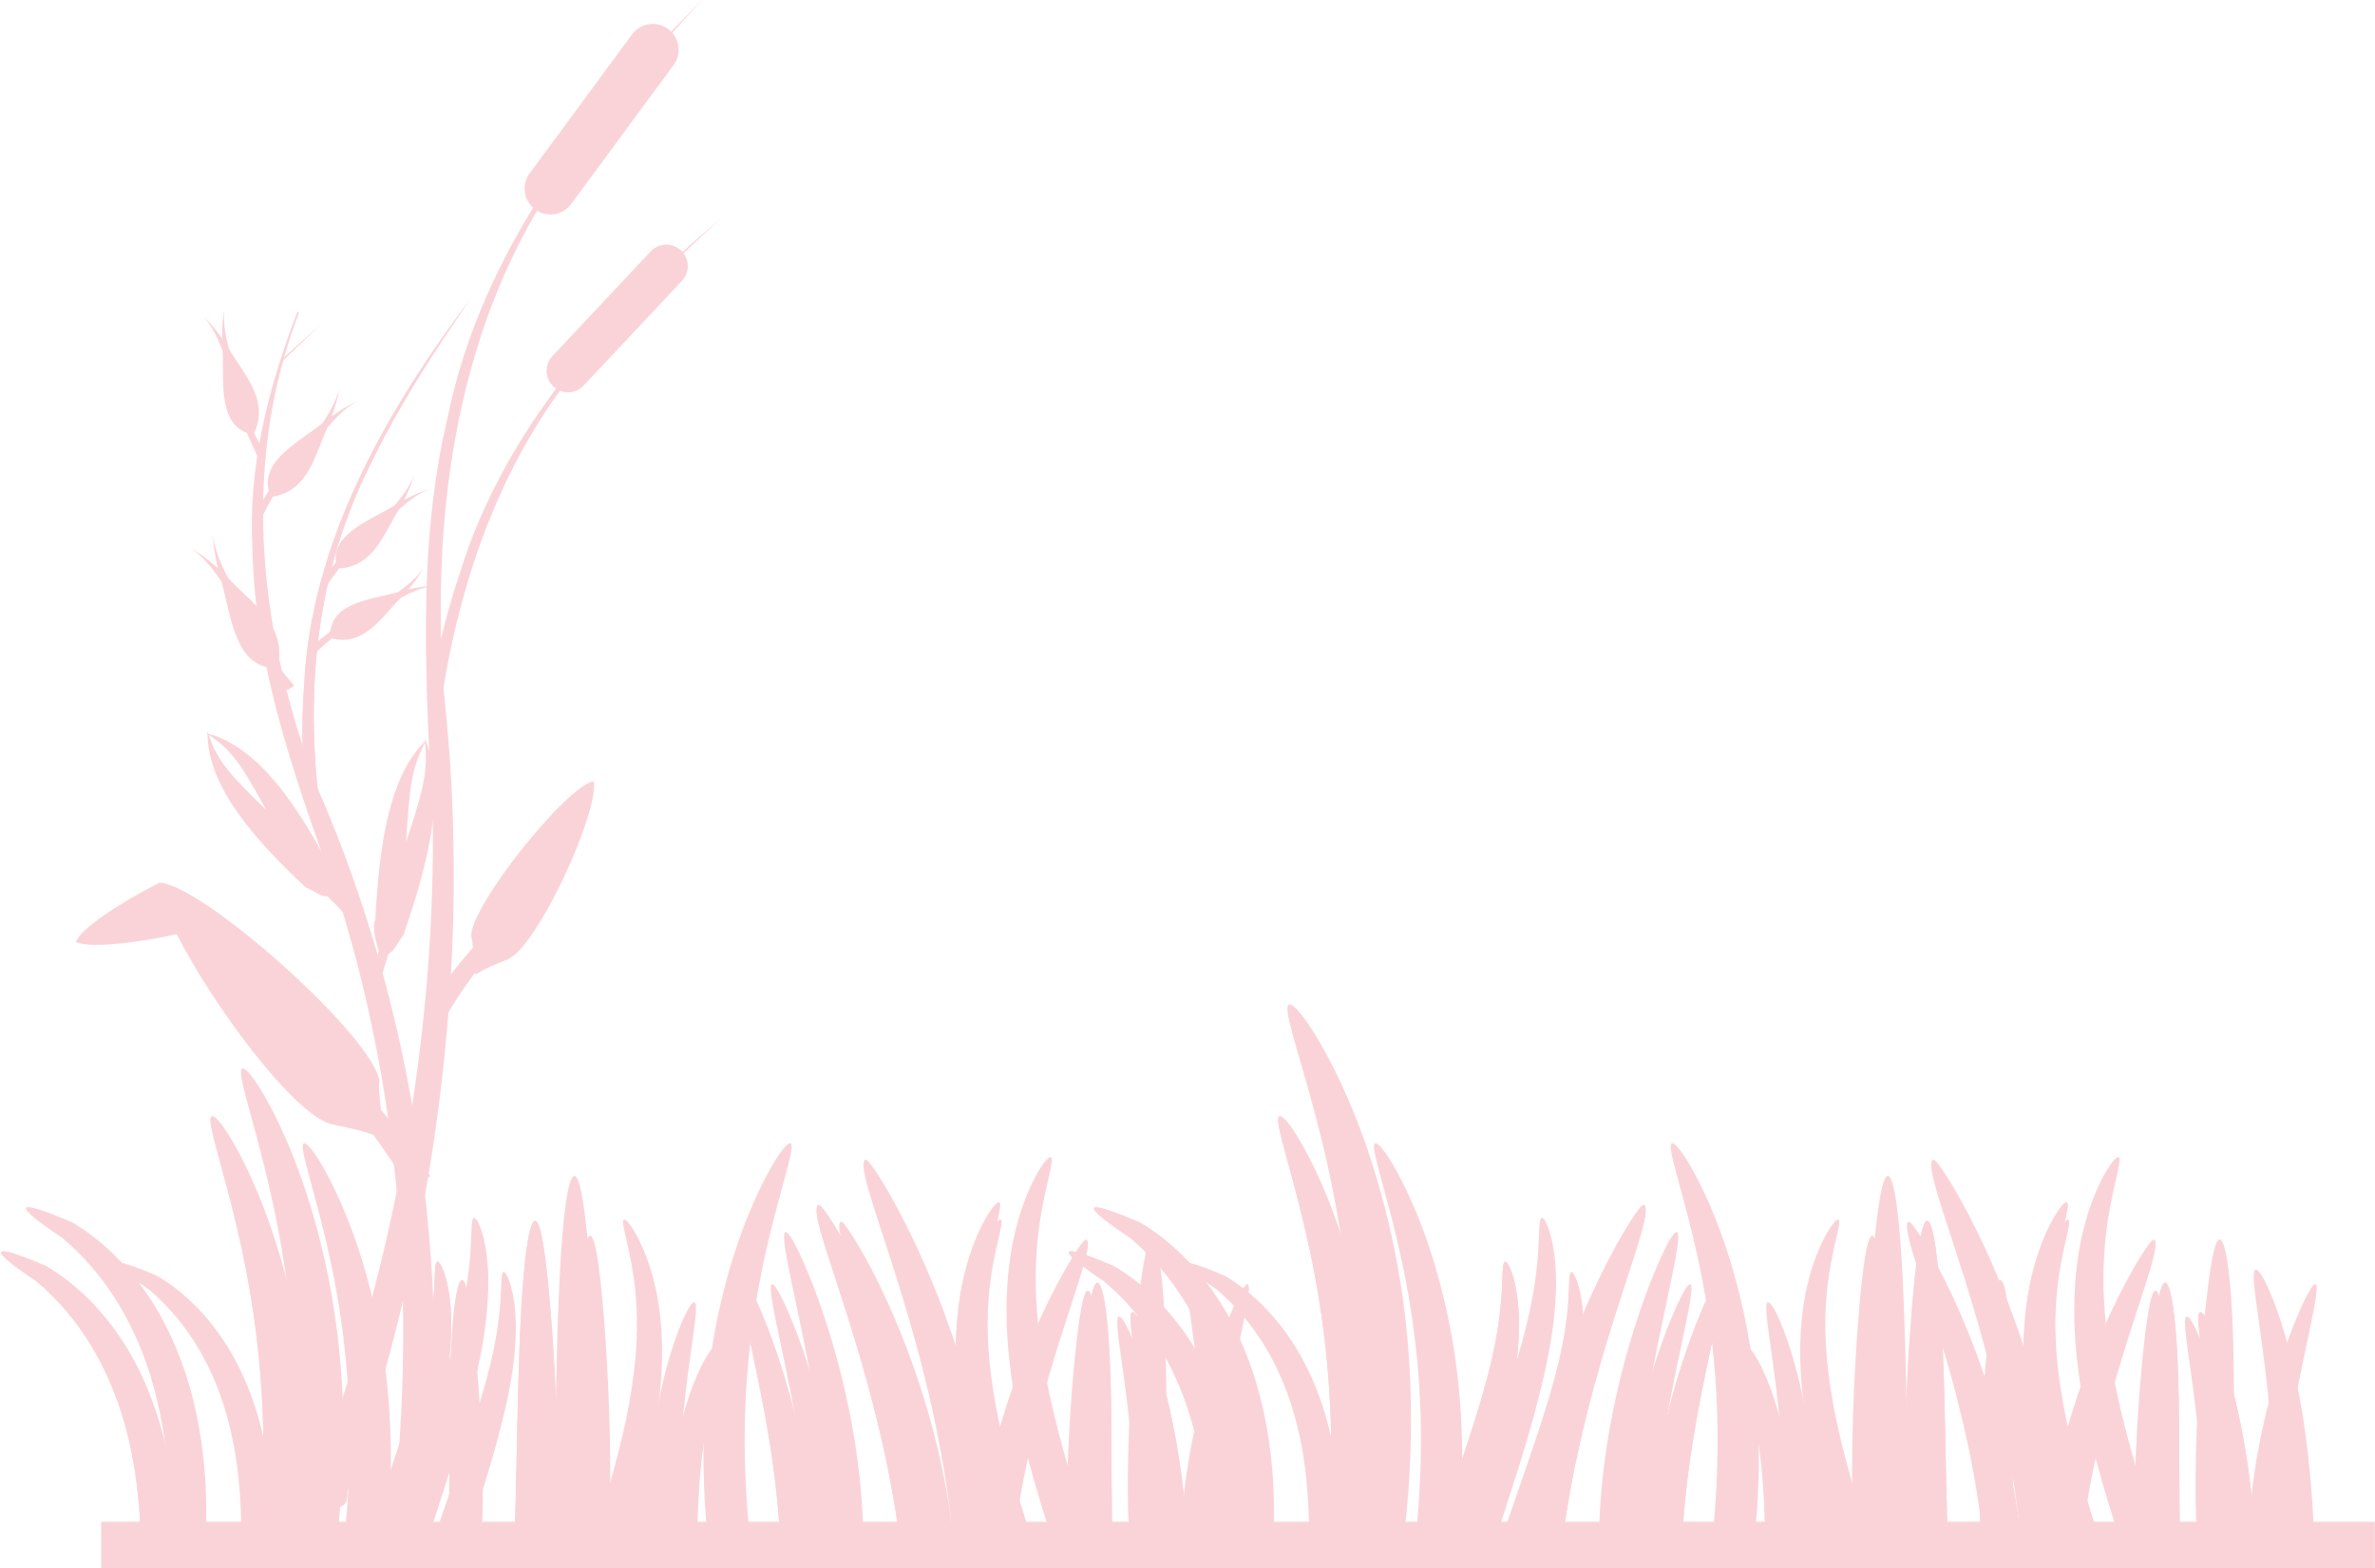 <?xml version="1.0" encoding="UTF-8" standalone="no"?><svg xmlns="http://www.w3.org/2000/svg" xmlns:xlink="http://www.w3.org/1999/xlink" fill="#000000" height="440.7" preserveAspectRatio="xMidYMid meet" version="1" viewBox="-0.3 0.0 667.3 440.7" width="667.3" zoomAndPan="magnify"><g fill="#fad3d8"><g id="change1_11"><path d="m107.34 703.09c0.026-1.967 0.035-3.935 0-5.938-0.027-1.405-0.095-2.829-0.156-4.25-0.377-8.724-1.413-17.108-3.188-24.781s-4.27-14.642-7.312-20.719c-2.778-5.641-6.001-10.512-9.25-14.531s-6.537-7.178-9.438-9.656c-6.557-4.374-10.313-7.374-9.969-8.219 0.364-0.834 4.851 0.597 12.625 3.938 3.569 2.086 7.647 5.077 11.75 9.125s8.209 9.18 11.781 15.312c3.76 6.536 6.902 14.115 9.125 22.438s3.541 17.375 3.906 26.688c0.059 1.516 0.082 3.037 0.094 4.531 0.019 2.048-0.011 4.056-0.062 6.062h-9.906z" fill="inherit" fill-rule="evenodd" transform="translate(-68.009 -263.09)"/></g><g id="change1_12"><path d="m139.93 703.09c0.212-1.949 0.448-3.9 0.625-5.875 1.051-11.705 1.385-23.067 1.083-33.79-0.35-12.553-1.586-24.245-3.25-34.665s-3.738-19.546-5.666-27.123-3.676-13.611-4.75-17.832-1.479-6.637-0.792-6.958 2.395 1.485 4.75 5.25 5.376 9.502 8.458 16.999 6.197 16.775 8.749 27.54 4.513 23.013 5.291 36.248c0.661 11.282 0.514 23.258-0.583 35.54-0.14 1.569-0.29 3.114-0.458 4.666h-13.458z" fill="inherit" fill-rule="evenodd" transform="translate(-68.009 -263.09)"/></g><g id="change1_13"><path d="m168.34 703.09c2.67-8.239 5.43-16.085 7.969-23.438 2.735-7.923 5.207-15.312 7.219-22.094 1.173-3.962 2.2-7.704 3.031-11.188s1.461-6.705 1.938-9.656c0.467-2.916 0.77-5.564 0.969-7.875s0.283-4.276 0.344-5.906 0.119-2.925 0.219-3.812 0.256-1.376 0.531-1.438 0.661 0.311 1.094 1.125 0.922 2.08 1.375 3.75 0.851 3.746 1.125 6.219 0.394 5.319 0.312 8.469c-0.078 3.184-0.34 6.689-0.844 10.438s-1.233 7.762-2.156 11.938c-1.574 7.137-3.682 14.855-6.156 22.969-2.007 6.58-4.276 13.46-6.531 20.5h-10.438z" fill="inherit" fill-rule="evenodd" transform="translate(-68.009 -263.09)"/></g><g id="change1_14"><path d="m212.03 703.09c0.058-1.475 0.136-2.932 0.188-4.425 6e-3 -0.147-5e-3 -0.302 0-0.45 0.423-12.603 0.624-24.628 0.862-35.625s0.541-20.964 0.975-29.325 0.995-15.119 1.688-19.8 1.497-7.275 2.325-7.275 1.62 2.579 2.362 7.237 1.448 11.388 2.1 19.725 1.245 18.292 1.613 29.362 0.501 23.271 0.075 36.112c-5e-3 0.15 5e-3 0.3 0 0.45-0.045 1.353-0.129 2.673-0.188 4.013h-12z" fill="inherit" fill-rule="evenodd" transform="translate(-68.009 -263.09)"/></g><g id="change1_15"><path d="m243.44 703.09c0.253-6.309 0.791-12.361 1.621-17.905 1.005-6.716 2.418-12.694 3.987-17.571s3.269-8.66 4.682-11.165 2.514-3.737 3.036-3.524 0.418 1.853-0.051 4.605-1.27 6.622-2.058 11.448-1.546 10.602-2.084 17.082c-0.437 5.261-0.713 11.01-0.9 17.031h-8.232z" fill="inherit" fill-rule="evenodd" transform="translate(-68.009 -263.09)"/></g><g id="change1_16"><path d="m348.31 601.05c-0.31-5e-3 -0.812 0.384-1.469 1.188-0.751 0.918-1.705 2.379-2.75 4.344s-2.174 4.439-3.25 7.438-2.089 6.53-2.875 10.5c-0.719 3.641-1.233 7.65-1.5 11.969s-0.272 8.949 0.031 13.781c0.452 7.135 1.493 14.72 3.125 22.562s3.849 15.937 6.375 24.125c0.515 1.669 1.037 3.302 1.562 4.938 0.206 0.644 0.418 1.267 0.625 1.906h10.438c-0.526-1.641-1.04-3.243-1.562-4.906-0.505-1.618-0.997-3.236-1.5-4.875-2.467-8.038-4.694-15.858-6.469-23.312s-3.088-14.544-3.875-21.219c-0.535-4.506-0.852-8.823-0.938-12.844s0.06-7.755 0.344-11.188c0.614-7.469 1.946-13.45 2.906-17.594 0.48-2.072 0.849-3.699 1.031-4.844s0.166-1.798-0.125-1.938c-0.036-0.017-0.081-0.03-0.125-0.031z" fill="inherit" fill-rule="evenodd" transform="translate(-68.009 -263.09)"/></g><g id="change1_17"><path d="m297.76 601.76c-0.113-0.023-0.265 0.02-0.374 0.187s-0.161 0.488-0.187 0.711c-0.056 0.395-0.061 0.908 0 1.498 0.121 1.167 0.471 2.735 0.974 4.606 1.001 3.719 2.689 8.828 4.718 15.053 4.006 12.283 9.446 29.154 13.668 49.053 2.05 9.673 3.764 20.075 4.943 30.93h12.095c-1.283-11.859-3.444-23.157-6.066-33.514-2.594-10.254-5.642-19.597-8.762-27.859s-6.3-15.437-9.212-21.344c-2.961-6.009-5.604-10.666-7.639-13.93-1.032-1.66-1.879-2.922-2.546-3.819-0.341-0.463-0.628-0.795-0.861-1.048-0.152-0.234-0.331-0.266-0.449-0.337s-0.186-0.165-0.3-0.187z" fill="inherit" fill-rule="evenodd" transform="translate(-68.009 -263.09)"/></g><g id="change1_18"><path d="m275.78 621.58c-0.636 0.214-0.415 2.796 0.406 7.281s2.231 10.896 3.875 18.812 3.517 17.317 4.938 27.812c1.187 8.771 2.056 18.31 2.188 28.312h9.906c-0.273-10.621-1.481-20.654-3.156-29.75-1.992-10.815-4.601-20.341-7.156-28.188s-5.049-13.993-7-18.156-3.364-6.339-4-6.125z" fill="inherit" fill-rule="evenodd" transform="translate(-68.009 -263.09)"/></g><g id="change1_19"><path d="m376.04 623.59c-0.739 0-1.433 2.078-2.11 5.76s-1.351 8.986-2.009 15.573-1.285 14.441-1.775 23.209-0.829 18.454-0.636 28.668c6e-3 0.339 0.026 0.666 0.033 1.005 0.035 1.763 0.098 3.521 0.167 5.258h10.717c-0.056-1.816-0.125-3.641-0.167-5.492-7e-3 -0.33-0.027-0.64-0.033-0.971-0.193-9.958-0.182-19.514-0.234-28.232s-0.158-16.599-0.469-23.242-0.801-12.022-1.407-15.741-1.337-5.794-2.076-5.794z" fill="inherit" fill-rule="evenodd" transform="translate(-68.009 -263.09)"/></g><g id="change1_20"><path d="m385.87 631.86c-0.657 0.204-0.606 2.432-0.156 6.281s1.302 9.327 2.188 16.094 1.781 14.839 2.5 23.844c0.634 7.934 1.111 16.618 1.469 25.719h10c-0.411-9.438-1.185-18.483-2.312-26.719-1.261-9.21-2.936-17.43-4.75-24.219s-3.759-12.149-5.375-15.75-2.905-5.454-3.562-5.25z" fill="inherit" fill-rule="evenodd" transform="translate(-68.009 -263.09)"/></g><g id="change1_21"><path d="m96.14 690.79h638.82v13.011h-638.82z" fill="inherit" transform="translate(-68.009 -263.09)"/></g><g id="change1_22"><path d="m107.34 703.09c0.026-1.967 0.035-3.935 0-5.938-0.027-1.405-0.095-2.829-0.156-4.25-0.377-8.724-1.413-17.108-3.188-24.781s-4.27-14.642-7.312-20.719c-2.778-5.641-6.001-10.512-9.25-14.531s-6.537-7.178-9.438-9.656c-6.557-4.374-10.313-7.374-9.969-8.219 0.364-0.834 4.851 0.597 12.625 3.938 3.569 2.086 7.647 5.077 11.75 9.125s8.209 9.18 11.781 15.312c3.76 6.536 6.902 14.115 9.125 22.438s3.541 17.375 3.906 26.688c0.059 1.516 0.082 3.037 0.094 4.531 0.019 2.048-0.011 4.056-0.062 6.062h-9.906z" fill="inherit" fill-rule="evenodd" transform="translate(-68.009 -263.09)"/></g><g id="change1_23"><path d="m139.93 703.09c0.212-1.949 0.448-3.9 0.625-5.875 1.051-11.705 1.385-23.067 1.083-33.79-0.35-12.553-1.586-24.245-3.25-34.665s-3.738-19.546-5.666-27.123-3.676-13.611-4.75-17.832-1.479-6.637-0.792-6.958 2.395 1.485 4.75 5.25 5.376 9.502 8.458 16.999 6.197 16.775 8.749 27.54 4.513 23.013 5.291 36.248c0.661 11.282 0.514 23.258-0.583 35.54-0.14 1.569-0.29 3.114-0.458 4.666h-13.458z" fill="inherit" fill-rule="evenodd" transform="translate(-68.009 -263.09)"/></g><g id="change1_24"><path d="m168.34 703.09c2.67-8.239 5.43-16.085 7.969-23.438 2.735-7.923 5.207-15.312 7.219-22.094 1.173-3.962 2.2-7.704 3.031-11.188s1.461-6.705 1.938-9.656c0.467-2.916 0.77-5.564 0.969-7.875s0.283-4.276 0.344-5.906 0.119-2.925 0.219-3.812 0.256-1.376 0.531-1.438 0.661 0.311 1.094 1.125 0.922 2.08 1.375 3.75 0.851 3.746 1.125 6.219 0.394 5.319 0.312 8.469c-0.078 3.184-0.34 6.689-0.844 10.438s-1.233 7.762-2.156 11.938c-1.574 7.137-3.682 14.855-6.156 22.969-2.007 6.58-4.276 13.46-6.531 20.5h-10.438z" fill="inherit" fill-rule="evenodd" transform="translate(-68.009 -263.09)"/></g><g id="change1_25"><path d="m212.03 703.09c0.058-1.475 0.136-2.932 0.188-4.425 6e-3 -0.147-5e-3 -0.302 0-0.45 0.423-12.603 0.624-24.628 0.862-35.625s0.541-20.964 0.975-29.325 0.995-15.119 1.688-19.8 1.497-7.275 2.325-7.275 1.62 2.579 2.362 7.237 1.448 11.388 2.1 19.725 1.245 18.292 1.613 29.362 0.501 23.271 0.075 36.112c-5e-3 0.15 5e-3 0.3 0 0.45-0.045 1.353-0.129 2.673-0.188 4.013h-12z" fill="inherit" fill-rule="evenodd" transform="translate(-68.009 -263.09)"/></g><g id="change1_26"><path d="m243.44 703.09c0.253-6.309 0.791-12.361 1.621-17.905 1.005-6.716 2.418-12.694 3.987-17.571s3.269-8.66 4.682-11.165 2.514-3.737 3.036-3.524 0.418 1.853-0.051 4.605-1.27 6.622-2.058 11.448-1.546 10.602-2.084 17.082c-0.437 5.261-0.713 11.01-0.9 17.031h-8.232z" fill="inherit" fill-rule="evenodd" transform="translate(-68.009 -263.09)"/></g><g id="change1_27"><path d="m348.31 601.05c-0.31-5e-3 -0.812 0.384-1.469 1.188-0.751 0.918-1.705 2.379-2.75 4.344s-2.174 4.439-3.25 7.438-2.089 6.53-2.875 10.5c-0.719 3.641-1.233 7.65-1.5 11.969s-0.272 8.949 0.031 13.781c0.452 7.135 1.493 14.72 3.125 22.562s3.849 15.937 6.375 24.125c0.515 1.669 1.037 3.302 1.562 4.938 0.206 0.644 0.418 1.267 0.625 1.906h10.438c-0.526-1.641-1.04-3.243-1.562-4.906-0.505-1.618-0.997-3.236-1.5-4.875-2.467-8.038-4.694-15.858-6.469-23.312s-3.088-14.544-3.875-21.219c-0.535-4.506-0.852-8.823-0.938-12.844s0.06-7.755 0.344-11.188c0.614-7.469 1.946-13.45 2.906-17.594 0.48-2.072 0.849-3.699 1.031-4.844s0.166-1.798-0.125-1.938c-0.036-0.017-0.081-0.03-0.125-0.031z" fill="inherit" fill-rule="evenodd" transform="translate(-68.009 -263.09)"/></g><g id="change1_28"><path d="m297.76 601.76c-0.113-0.023-0.265 0.02-0.374 0.187s-0.161 0.488-0.187 0.711c-0.056 0.395-0.061 0.908 0 1.498 0.121 1.167 0.471 2.735 0.974 4.606 1.001 3.719 2.689 8.828 4.718 15.053 4.006 12.283 9.446 29.154 13.668 49.053 2.05 9.673 3.764 20.075 4.943 30.93h12.095c-1.283-11.859-3.444-23.157-6.066-33.514-2.594-10.254-5.642-19.597-8.762-27.859s-6.3-15.437-9.212-21.344c-2.961-6.009-5.604-10.666-7.639-13.93-1.032-1.66-1.879-2.922-2.546-3.819-0.341-0.463-0.628-0.795-0.861-1.048-0.152-0.234-0.331-0.266-0.449-0.337s-0.186-0.165-0.3-0.187z" fill="inherit" fill-rule="evenodd" transform="translate(-68.009 -263.09)"/></g><g id="change1_29"><path d="m275.78 621.58c-0.636 0.214-0.415 2.796 0.406 7.281s2.231 10.896 3.875 18.812 3.517 17.317 4.938 27.812c1.187 8.771 2.056 18.31 2.188 28.312h9.906c-0.273-10.621-1.481-20.654-3.156-29.75-1.992-10.815-4.601-20.341-7.156-28.188s-5.049-13.993-7-18.156-3.364-6.339-4-6.125z" fill="inherit" fill-rule="evenodd" transform="translate(-68.009 -263.09)"/></g><g id="change1_30"><path d="m376.04 623.59c-0.739 0-1.433 2.078-2.11 5.76s-1.351 8.986-2.009 15.573-1.285 14.441-1.775 23.209-0.829 18.454-0.636 28.668c6e-3 0.339 0.026 0.666 0.033 1.005 0.035 1.763 0.098 3.521 0.167 5.258h10.717c-0.056-1.816-0.125-3.641-0.167-5.492-7e-3 -0.33-0.027-0.64-0.033-0.971-0.193-9.958-0.182-19.514-0.234-28.232s-0.158-16.599-0.469-23.242-0.801-12.022-1.407-15.741-1.337-5.794-2.076-5.794z" fill="inherit" fill-rule="evenodd" transform="translate(-68.009 -263.09)"/></g><g id="change1_31"><path d="m385.87 631.86c-0.657 0.204-0.606 2.432-0.156 6.281s1.302 9.327 2.188 16.094 1.781 14.839 2.5 23.844c0.634 7.934 1.111 16.618 1.469 25.719h10c-0.411-9.438-1.185-18.483-2.312-26.719-1.261-9.21-2.936-17.43-4.75-24.219s-3.759-12.149-5.375-15.75-2.905-5.454-3.562-5.25z" fill="inherit" fill-rule="evenodd" transform="translate(-68.009 -263.09)"/></g><g id="change1_32"><path d="m115.4 693.07c0.027-2.02 0.036-4.041 0-6.098-0.028-1.443-0.098-2.906-0.16-4.365-0.387-8.959-1.452-17.569-3.273-25.449s-4.385-15.037-7.51-21.277c-2.853-5.793-6.163-10.796-9.499-14.923s-6.713-7.371-9.692-9.917c-6.734-4.492-10.591-7.572-10.237-8.44 0.374-0.857 4.982 0.613 12.965 4.044 3.665 2.142 7.853 5.214 12.067 9.371s8.43 9.427 12.099 15.725c3.861 6.712 7.088 14.495 9.371 23.042s3.636 17.843 4.012 27.407c0.061 1.557 0.084 3.119 0.096 4.653 0.02 2.104-0.011 4.165-0.064 6.226h-10.173z" fill="inherit" fill-rule="evenodd" transform="translate(-68.009 -263.09)"/></g><g id="change1_33"><path d="m148.87 693.07c0.217-2.001 0.46-4.005 0.642-6.033 1.08-12.02 1.423-23.689 1.113-34.701-0.359-12.891-1.629-24.899-3.337-35.599s-3.839-20.072-5.819-27.855-3.775-13.978-4.878-18.313-1.519-6.816-0.813-7.146 2.459 1.525 4.878 5.391 5.521 9.758 8.686 17.457 6.364 17.227 8.985 28.282 4.634 23.634 5.434 37.225c0.679 11.586 0.528 23.885-0.599 36.498-0.144 1.612-0.298 3.198-0.471 4.792h-13.82z" fill="inherit" fill-rule="evenodd" transform="translate(-68.009 -263.09)"/></g><g id="change1_34"><path d="m178.05 693.07c2.742-8.461 5.577-16.519 8.184-24.069 2.809-8.136 5.347-15.725 7.413-22.689 1.205-4.069 2.259-7.912 3.113-11.489s1.5-6.886 1.99-9.917c0.479-2.994 0.791-5.714 0.995-8.087s0.291-4.391 0.353-6.066 0.122-3.004 0.225-3.915 0.263-1.413 0.546-1.476 0.679 0.32 1.123 1.155 0.947 2.137 1.412 3.851 0.874 3.847 1.155 6.386 0.405 5.462 0.321 8.697c-0.08 3.27-0.349 6.869-0.867 10.719s-1.266 7.972-2.214 12.259c-1.617 7.329-3.781 15.255-6.322 23.588-2.061 6.757-4.391 13.823-6.707 21.053h-10.719z" fill="inherit" fill-rule="evenodd" transform="translate(-68.009 -263.09)"/></g><g id="change1_35"><path d="m222.91 693.07c0.06-1.514 0.139-3.011 0.193-4.544 6e-3 -0.151-5e-3 -0.31 0-0.462 0.434-12.943 0.641-25.291 0.886-36.585s0.556-21.53 1.001-30.115 1.022-15.527 1.733-20.334 1.537-7.471 2.388-7.471 1.663 2.648 2.426 7.433 1.487 11.695 2.157 20.257 1.278 18.785 1.656 30.154 0.515 23.899 0.077 37.086c-5e-3 0.154 5e-3 0.308 0 0.462-0.046 1.389-0.133 2.745-0.193 4.121h-12.323z" fill="inherit" fill-rule="evenodd" transform="translate(-68.009 -263.09)"/></g><g id="change1_36"><path d="m255.17 693.07c0.26-6.479 0.812-12.695 1.664-18.388 1.032-6.897 2.484-13.036 4.095-18.044s3.357-8.894 4.808-11.466 2.582-3.838 3.118-3.619 0.429 1.903-0.053 4.729-1.304 6.801-2.114 11.757-1.587 10.888-2.14 17.542c-0.449 5.403-0.733 11.307-0.925 17.49h-8.454z" fill="inherit" fill-rule="evenodd" transform="translate(-68.009 -263.09)"/></g><g id="change1_37"><path d="m362.87 588.28c-0.318-5e-3 -0.834 0.394-1.508 1.22-0.771 0.943-1.751 2.443-2.824 4.461s-2.233 4.558-3.338 7.638-2.145 6.706-2.953 10.783c-0.739 3.739-1.266 7.856-1.54 12.291s-0.279 9.19 0.032 14.153c0.464 7.327 1.533 15.116 3.209 23.171s3.952 16.366 6.547 24.775c0.529 1.714 1.065 3.391 1.605 5.071 0.211 0.661 0.429 1.301 0.642 1.958h10.719c-0.54-1.685-1.068-3.33-1.605-5.038-0.519-1.662-1.024-3.323-1.54-5.006-2.534-8.255-4.82-16.286-6.643-23.941s-3.171-14.936-3.979-21.791c-0.549-4.628-0.875-9.06-0.963-13.19s0.061-7.964 0.353-11.489c0.631-7.671 1.999-13.813 2.985-18.068 0.493-2.128 0.872-3.799 1.059-4.974s0.17-1.846-0.128-1.99c-0.037-0.018-0.083-0.031-0.128-0.032z" fill="inherit" fill-rule="evenodd" transform="translate(-68.009 -263.09)"/></g><g id="change1_38"><path d="m310.95 589.01c-0.116-0.023-0.272 0.021-0.385 0.192s-0.165 0.501-0.192 0.731c-0.058 0.406-0.063 0.932 0 1.538 0.124 1.198 0.483 2.809 1 4.73 1.028 3.819 2.761 9.066 4.845 15.459 4.114 12.614 9.701 29.94 14.036 50.376 2.105 9.934 3.865 20.617 5.076 31.764h12.421c-1.318-12.179-3.537-23.781-6.23-34.417-2.664-10.531-5.794-20.125-8.998-28.61s-6.47-15.853-9.46-21.919c-3.041-6.171-5.755-10.953-7.845-14.305-1.06-1.705-1.93-3.001-2.615-3.922-0.35-0.476-0.644-0.816-0.884-1.077-0.156-0.24-0.34-0.273-0.461-0.346s-0.191-0.169-0.308-0.192z" fill="inherit" fill-rule="evenodd" transform="translate(-68.009 -263.09)"/></g><g id="change1_39"><path d="m288.38 609.36c-0.653 0.22-0.426 2.871 0.417 7.478s2.291 11.19 3.979 19.32 3.611 17.784 5.071 28.562c1.219 9.007 2.111 18.803 2.247 29.076h10.173c-0.28-10.907-1.521-21.211-3.241-30.552-2.046-11.106-4.725-20.889-7.349-28.947s-5.186-14.37-7.189-18.646-3.455-6.51-4.108-6.29z" fill="inherit" fill-rule="evenodd" transform="translate(-68.009 -263.09)"/></g><g id="change1_40"><path d="m391.35 611.43c-0.759 0-1.472 2.134-2.167 5.916s-1.387 9.229-2.064 15.993-1.32 14.831-1.823 23.835-0.851 18.951-0.653 29.441c6e-3 0.348 0.027 0.684 0.034 1.032 0.036 1.81 0.1 3.616 0.172 5.4h11.006c-0.058-1.865-0.128-3.739-0.172-5.641-7e-3 -0.339-0.028-0.658-0.034-0.997-0.198-10.227-0.187-20.04-0.241-28.994s-0.163-17.047-0.481-23.869-0.823-12.346-1.444-16.165-1.373-5.95-2.132-5.95z" fill="inherit" fill-rule="evenodd" transform="translate(-68.009 -263.09)"/></g><g id="change1_41"><path d="m401.44 619.92c-0.675 0.209-0.622 2.498-0.16 6.451s1.337 9.578 2.247 16.528 1.829 15.239 2.567 24.486c0.651 8.148 1.141 17.065 1.508 26.412h10.27c-0.422-9.693-1.217-18.981-2.375-27.439-1.295-9.458-3.015-17.9-4.878-24.872s-3.86-12.476-5.52-16.175-2.984-5.601-3.659-5.391z" fill="inherit" fill-rule="evenodd" transform="translate(-68.009 -263.09)"/></g><g id="change1_42"><path d="m135.49 696.17c0.023-1.741 0.031-3.484 0-5.256-0.024-1.244-0.084-2.505-0.138-3.762-0.333-7.723-1.251-15.144-2.822-21.937s-3.78-12.961-6.473-18.341c-2.459-4.993-5.312-9.306-8.188-12.863s-5.786-6.354-8.354-8.548c-5.804-3.872-9.129-6.527-8.825-7.275 0.322-0.739 4.294 0.528 11.176 3.486 3.159 1.846 6.769 4.495 10.401 8.078s7.267 8.126 10.429 13.555c3.328 5.786 6.11 12.495 8.078 19.862s3.135 15.38 3.458 23.624c0.053 1.342 0.073 2.688 0.083 4.011 0.017 1.813-0.01 3.59-0.055 5.367h-8.769z" fill="inherit" fill-rule="evenodd" transform="translate(-68.009 -263.09)"/></g><g id="change1_43"><path d="m164.34 696.17c0.187-1.725 0.396-3.453 0.553-5.2 0.931-10.361 1.226-20.42 0.959-29.911-0.31-11.112-1.404-21.462-2.877-30.686s-3.309-17.302-5.016-24.01-3.254-12.049-4.205-15.785-1.309-5.875-0.701-6.159 2.12 1.314 4.205 4.647 4.758 8.411 7.487 15.048 5.486 14.849 7.745 24.379 3.994 20.372 4.684 32.087c0.585 9.987 0.455 20.589-0.516 31.46-0.124 1.389-0.257 2.756-0.406 4.131h-11.913z" fill="inherit" fill-rule="evenodd" transform="translate(-68.009 -263.09)"/></g><g id="change1_44"><path d="m189.49 696.17c2.364-7.293 4.807-14.239 7.054-20.747 2.421-7.013 4.609-13.555 6.39-19.558 1.039-3.507 1.947-6.82 2.683-9.903s1.293-5.936 1.715-8.548c0.413-2.581 0.682-4.926 0.858-6.971s0.251-3.785 0.304-5.228 0.105-2.589 0.194-3.375 0.227-1.218 0.47-1.272 0.585 0.276 0.968 0.996 0.816 1.842 1.217 3.32 0.753 3.316 0.996 5.505 0.349 4.708 0.277 7.497c-0.069 2.818-0.301 5.921-0.747 9.239s-1.091 6.871-1.909 10.567c-1.394 6.318-3.259 13.15-5.45 20.332-1.776 5.825-3.785 11.915-5.782 18.147h-9.239z" fill="inherit" fill-rule="evenodd" transform="translate(-68.009 -263.09)"/></g><g id="change1_45"><path d="m228.16 696.17c0.051-1.305 0.12-2.595 0.166-3.917 5e-3 -0.131-4e-3 -0.268 0-0.398 0.375-11.156 0.552-21.801 0.763-31.536s0.479-18.558 0.863-25.959 0.881-13.384 1.494-17.527 1.325-6.44 2.058-6.44 1.434 2.283 2.091 6.407 1.282 10.081 1.859 17.461 1.102 16.193 1.427 25.992 0.444 20.6 0.066 31.967c-4e-3 0.133 4e-3 0.265 0 0.398-0.04 1.197-0.114 2.366-0.166 3.552h-10.623z" fill="inherit" fill-rule="evenodd" transform="translate(-68.009 -263.09)"/></g><g id="change1_46"><path d="m255.96 696.17c0.224-5.585 0.7-10.942 1.435-15.85 0.89-5.945 2.141-11.237 3.53-15.554s2.893-7.666 4.145-9.883 2.225-3.308 2.687-3.12 0.37 1.641-0.045 4.076-1.124 5.862-1.822 10.134-1.368 9.385-1.845 15.121c-0.387 4.657-0.632 9.746-0.797 15.076h-7.287z" fill="inherit" fill-rule="evenodd" transform="translate(-68.009 -263.09)"/></g><g id="change1_47"><path d="m348.8 605.84c-0.274-4e-3 -0.719 0.34-1.3 1.051-0.665 0.813-1.509 2.106-2.434 3.845s-1.925 3.929-2.877 6.584-1.849 5.781-2.545 9.295c-0.637 3.223-1.092 6.772-1.328 10.595s-0.241 7.922 0.028 12.199c0.4 6.316 1.321 13.03 2.766 19.973s3.407 14.108 5.643 21.356c0.456 1.478 0.918 2.923 1.383 4.371 0.182 0.57 0.37 1.122 0.553 1.687h9.239c-0.465-1.453-0.921-2.871-1.383-4.343-0.447-1.432-0.883-2.865-1.328-4.315-2.184-7.115-4.155-14.038-5.726-20.637s-2.733-12.875-3.43-18.783c-0.473-3.989-0.754-7.81-0.83-11.369s0.053-6.865 0.304-9.903c0.544-6.612 1.723-11.906 2.573-15.574 0.425-1.834 0.751-3.274 0.913-4.288s0.147-1.591-0.111-1.715c-0.032-0.015-0.071-0.027-0.111-0.028z" fill="inherit" fill-rule="evenodd" transform="translate(-68.009 -263.09)"/></g><g id="change1_48"><path d="m304.05 606.47c-0.1-0.02-0.235 0.018-0.331 0.166s-0.142 0.432-0.166 0.63c-0.05 0.35-0.054 0.803 0 1.326 0.107 1.033 0.417 2.421 0.862 4.077 0.886 3.292 2.38 7.815 4.177 13.325 3.547 10.873 8.362 25.808 12.099 43.423 1.815 8.563 3.332 17.771 4.375 27.38h10.707c-1.136-10.498-3.049-20.499-5.37-29.667-2.296-9.077-4.995-17.347-7.756-24.662s-5.577-13.665-8.154-18.894c-2.621-5.319-4.961-9.441-6.762-12.331-0.914-1.47-1.663-2.587-2.254-3.381-0.302-0.41-0.555-0.703-0.762-0.928-0.134-0.207-0.293-0.236-0.398-0.298s-0.165-0.146-0.265-0.166z" fill="inherit" fill-rule="evenodd" transform="translate(-68.009 -263.09)"/></g><g id="change1_49"><path d="m284.59 624.02c-0.563 0.189-0.367 2.475 0.36 6.446s1.974 9.646 3.43 16.653 3.113 15.33 4.371 24.62c1.051 7.764 1.82 16.208 1.936 25.063h8.769c-0.241-9.402-1.311-18.283-2.794-26.335-1.764-9.573-4.073-18.006-6.335-24.952s-4.47-12.387-6.197-16.072-2.978-5.611-3.541-5.422z" fill="inherit" fill-rule="evenodd" transform="translate(-68.009 -263.09)"/></g><g id="change1_50"><path d="m373.35 625.8c-0.655 0-1.269 1.839-1.868 5.099s-1.196 7.955-1.779 13.786-1.138 12.784-1.571 20.545-0.733 16.335-0.563 25.377c5e-3 0.3 0.023 0.59 0.03 0.889 0.031 1.56 0.087 3.117 0.148 4.654h9.487c-0.05-1.607-0.111-3.223-0.148-4.862-6e-3 -0.292-0.024-0.567-0.03-0.86-0.171-8.815-0.161-17.274-0.208-24.992s-0.14-14.694-0.415-20.575-0.709-10.642-1.245-13.934-1.183-5.129-1.838-5.129z" fill="inherit" fill-rule="evenodd" transform="translate(-68.009 -263.09)"/></g><g id="change1_51"><path d="m382.05 633.12c-0.582 0.18-0.536 2.153-0.138 5.56s1.153 8.256 1.936 14.246 1.577 13.136 2.213 21.107c0.561 7.023 0.984 14.71 1.3 22.767h8.852c-0.364-8.355-1.049-16.361-2.047-23.652-1.116-8.153-2.599-15.429-4.205-21.439s-3.327-10.754-4.758-13.942-2.572-4.828-3.154-4.647z" fill="inherit" fill-rule="evenodd" transform="translate(-68.009 -263.09)"/></g><g id="change1_52"><path d="m278.55 696.17c-0.187-1.725-0.396-3.453-0.553-5.2-0.931-10.361-1.226-20.42-0.959-29.911 0.31-11.112 1.404-21.462 2.877-30.686s3.309-17.302 5.016-24.01 3.254-12.049 4.205-15.785 1.309-5.875 0.701-6.159-2.12 1.314-4.205 4.647-4.758 8.411-7.487 15.048-5.486 14.849-7.745 24.379-3.994 20.372-4.684 32.087c-0.585 9.987-0.455 20.589 0.516 31.46 0.124 1.389 0.257 2.756 0.406 4.131h11.913z" fill="inherit" fill-rule="evenodd" transform="translate(-68.009 -263.09)"/></g><g id="change1_53"><path d="m243.08 605.84c0.274-4e-3 0.719 0.34 1.3 1.051 0.665 0.813 1.509 2.106 2.434 3.845s1.925 3.929 2.877 6.584 1.849 5.781 2.545 9.295c0.637 3.223 1.092 6.772 1.328 10.595s0.241 7.922-0.028 12.199c-0.4 6.316-1.321 13.03-2.766 19.973s-3.407 14.108-5.643 21.356c-0.456 1.478-0.918 2.923-1.383 4.371-0.182 0.57-0.37 1.122-0.553 1.687h-9.239c0.465-1.453 0.921-2.871 1.383-4.343 0.447-1.432 0.883-2.865 1.328-4.315 2.184-7.115 4.155-14.038 5.726-20.637s2.733-12.875 3.43-18.783c0.473-3.989 0.754-7.81 0.83-11.369s-0.053-6.865-0.304-9.903c-0.544-6.612-1.723-11.906-2.573-15.574-0.425-1.834-0.751-3.274-0.913-4.288s-0.147-1.591 0.111-1.715c0.032-0.015 0.071-0.027 0.111-0.028z" fill="inherit" fill-rule="evenodd" transform="translate(-68.009 -263.09)"/></g><g id="change1_54"><path d="m372.84 611.47c0.1-0.02 0.235 0.018 0.331 0.166s0.142 0.432 0.166 0.63c0.05 0.35 0.054 0.803 0 1.326-0.107 1.033-0.417 2.421-0.862 4.077-0.886 3.292-2.38 7.815-4.177 13.325-3.547 10.873-8.362 25.808-12.099 43.423-1.815 8.563-3.332 17.771-4.375 27.38h-10.707c1.136-10.498 3.049-20.499 5.37-29.667 2.296-9.077 4.995-17.347 7.756-24.662s5.577-13.665 8.154-18.894c2.621-5.319 4.961-9.441 6.762-12.331 0.914-1.47 1.663-2.587 2.254-3.381 0.302-0.41 0.555-0.703 0.762-0.928 0.134-0.207 0.293-0.236 0.398-0.298s0.165-0.146 0.265-0.166z" fill="inherit" fill-rule="evenodd" transform="translate(-68.009 -263.09)"/></g><g id="change1_55"><path d="m418.29 624.02c0.563 0.189 0.367 2.475-0.36 6.446s-1.974 9.646-3.43 16.653-3.113 15.33-4.371 24.62c-1.051 7.764-1.82 16.208-1.936 25.063h-8.769c0.241-9.402 1.311-18.283 2.794-26.335 1.764-9.573 4.073-18.006 6.335-24.952s4.47-12.387 6.197-16.072 2.978-5.611 3.541-5.422z" fill="inherit" fill-rule="evenodd" transform="translate(-68.009 -263.09)"/></g><g id="change1_56"><path d="m197.54 622.8c0.655 0 1.269 1.839 1.868 5.099s1.196 7.955 1.779 13.786 1.138 12.784 1.571 20.545 0.733 16.335 0.563 25.377c-5e-3 0.3-0.023 0.59-0.03 0.889-0.031 1.56-0.087 3.117-0.148 4.654h-9.487c0.05-1.607 0.111-3.223 0.148-4.862 6e-3 -0.292 0.024-0.567 0.03-0.86 0.171-8.815 0.161-17.274 0.208-24.992s0.14-14.694 0.415-20.575 0.709-10.642 1.245-13.934 1.183-5.129 1.838-5.129z" fill="inherit" fill-rule="evenodd" transform="translate(-68.009 -263.09)"/></g><g id="change1_57"><path d="m262.83 629.12c0.582 0.18 0.536 2.153 0.138 5.56s-1.153 8.256-1.936 14.246-1.577 13.136-2.213 21.107c-0.561 7.023-0.984 14.71-1.3 22.767h-8.852c0.364-8.355 1.049-16.361 2.047-23.652 1.116-8.153 2.599-15.429 4.205-21.439s3.327-10.754 4.758-13.942 2.572-4.828 3.154-4.647z" fill="inherit" fill-rule="evenodd" transform="translate(-68.009 -263.09)"/></g><g id="change1_58"><path d="m407.34 703.09c0.026-1.967 0.035-3.935 0-5.938-0.027-1.405-0.095-2.829-0.156-4.25-0.377-8.724-1.413-17.108-3.188-24.781s-4.27-14.642-7.312-20.719c-2.778-5.641-6.001-10.512-9.25-14.531s-6.537-7.178-9.438-9.656c-6.557-4.374-10.313-7.374-9.969-8.219 0.364-0.834 4.851 0.597 12.625 3.938 3.569 2.086 7.647 5.077 11.75 9.125s8.209 9.18 11.781 15.312c3.76 6.536 6.902 14.115 9.125 22.438s3.541 17.375 3.906 26.688c0.059 1.516 0.082 3.037 0.094 4.531 0.019 2.048-0.011 4.056-0.062 6.062h-9.906z" fill="inherit" fill-rule="evenodd" transform="translate(-68.009 -263.09)"/></g><g id="change1_59"><path d="m439.93 703.09c0.212-1.949 0.448-3.9 0.625-5.875 1.051-11.705 1.385-23.067 1.083-33.79-0.35-12.553-1.586-24.245-3.25-34.665s-3.738-19.546-5.666-27.123-3.676-13.611-4.75-17.832-1.479-6.637-0.792-6.958 2.395 1.485 4.75 5.25 5.376 9.502 8.458 16.999 6.197 16.775 8.749 27.54 4.513 23.013 5.291 36.248c0.661 11.282 0.514 23.258-0.583 35.54-0.14 1.569-0.29 3.114-0.458 4.666h-13.458z" fill="inherit" fill-rule="evenodd" transform="translate(-68.009 -263.09)"/></g><g id="change1_60"><path d="m468.34 703.09c2.67-8.239 5.43-16.085 7.969-23.438 2.735-7.923 5.207-15.312 7.219-22.094 1.173-3.962 2.2-7.704 3.031-11.188s1.461-6.705 1.938-9.656c0.467-2.916 0.77-5.564 0.969-7.875s0.283-4.276 0.344-5.906 0.119-2.925 0.219-3.812 0.256-1.376 0.531-1.438 0.661 0.311 1.094 1.125 0.922 2.08 1.375 3.75 0.851 3.746 1.125 6.219 0.394 5.319 0.312 8.469c-0.078 3.184-0.34 6.689-0.844 10.438s-1.233 7.762-2.156 11.938c-1.574 7.137-3.682 14.855-6.156 22.969-2.007 6.58-4.276 13.46-6.531 20.5h-10.438z" fill="inherit" fill-rule="evenodd" transform="translate(-68.009 -263.09)"/></g><g id="change1_61"><path d="m615.22 703.09c-0.058-1.475-0.136-2.932-0.188-4.425-6e-3 -0.147 5e-3 -0.302 0-0.45-0.423-12.603-0.624-24.628-0.862-35.625s-0.541-20.964-0.975-29.325-0.995-15.119-1.688-19.8-1.497-7.275-2.325-7.275-1.62 2.579-2.362 7.237-1.448 11.388-2.1 19.725-1.245 18.292-1.613 29.362-0.501 23.271-0.075 36.112c5e-3 0.15-5e-3 0.3 0 0.45 0.045 1.353 0.129 2.673 0.188 4.013h12z" fill="inherit" fill-rule="evenodd" transform="translate(-68.009 -263.09)"/></g><g id="change1_62"><path d="m583.81 703.09c-0.253-6.309-0.791-12.361-1.621-17.905-1.005-6.716-2.418-12.694-3.987-17.571s-3.269-8.66-4.682-11.165-2.514-3.737-3.036-3.524-0.418 1.853 0.051 4.605 1.27 6.622 2.058 11.448 1.546 10.602 2.084 17.082c0.437 5.261 0.713 11.01 0.9 17.031h8.232z" fill="inherit" fill-rule="evenodd" transform="translate(-68.009 -263.09)"/></g><g id="change1_63"><path d="m648.31 601.05c-0.31-5e-3 -0.812 0.384-1.469 1.188-0.751 0.918-1.705 2.379-2.75 4.344s-2.174 4.439-3.25 7.438-2.089 6.53-2.875 10.5c-0.719 3.641-1.233 7.65-1.5 11.969s-0.272 8.949 0.031 13.781c0.452 7.135 1.493 14.72 3.125 22.562s3.849 15.937 6.375 24.125c0.515 1.669 1.037 3.302 1.562 4.938 0.206 0.644 0.418 1.267 0.625 1.906h10.438c-0.526-1.641-1.04-3.243-1.562-4.906-0.505-1.618-0.997-3.236-1.5-4.875-2.467-8.038-4.694-15.858-6.469-23.312s-3.088-14.544-3.875-21.219c-0.535-4.506-0.852-8.823-0.938-12.844s0.06-7.755 0.344-11.188c0.614-7.469 1.946-13.45 2.906-17.594 0.48-2.072 0.849-3.699 1.031-4.844s0.166-1.798-0.125-1.938c-0.036-0.017-0.081-0.03-0.125-0.031z" fill="inherit" fill-rule="evenodd" transform="translate(-68.009 -263.09)"/></g><g id="change1_64"><path d="m529.49 601.76c0.113-0.023 0.265 0.02 0.374 0.187s0.161 0.488 0.187 0.711c0.056 0.395 0.061 0.908 0 1.498-0.121 1.167-0.471 2.735-0.974 4.606-1.001 3.719-2.689 8.828-4.718 15.053-4.006 12.283-9.446 29.154-13.668 49.053-2.05 9.673-3.764 20.075-4.943 30.93h-12.095c1.283-11.859 3.444-23.157 6.066-33.514 2.594-10.254 5.642-19.597 8.762-27.859s6.3-15.437 9.212-21.344c2.961-6.009 5.604-10.666 7.639-13.93 1.032-1.66 1.879-2.922 2.546-3.819 0.341-0.463 0.628-0.795 0.861-1.048 0.152-0.234 0.331-0.266 0.449-0.337s0.186-0.165 0.3-0.187z" fill="inherit" fill-rule="evenodd" transform="translate(-68.009 -263.09)"/></g><g id="change1_65"><path d="m551.47 621.58c0.636 0.214 0.415 2.796-0.406 7.281s-2.231 10.896-3.875 18.812-3.517 17.317-4.938 27.812c-1.187 8.771-2.056 18.31-2.188 28.312h-9.906c0.273-10.621 1.481-20.654 3.156-29.75 1.992-10.815 4.601-20.341 7.156-28.188s5.049-13.993 7-18.156 3.364-6.339 4-6.125z" fill="inherit" fill-rule="evenodd" transform="translate(-68.009 -263.09)"/></g><g id="change1_66"><path d="m676.04 623.59c-0.739 0-1.433 2.078-2.11 5.76s-1.351 8.986-2.009 15.573-1.285 14.441-1.775 23.209-0.829 18.454-0.636 28.668c6e-3 0.339 0.026 0.666 0.033 1.005 0.035 1.763 0.098 3.521 0.167 5.258h10.717c-0.056-1.816-0.125-3.641-0.167-5.492-7e-3 -0.33-0.027-0.64-0.033-0.971-0.193-9.958-0.182-19.514-0.234-28.232s-0.158-16.599-0.469-23.242-0.801-12.022-1.407-15.741-1.337-5.794-2.076-5.794z" fill="inherit" fill-rule="evenodd" transform="translate(-68.009 -263.09)"/></g><g id="change1_67"><path d="m685.87 631.86c-0.657 0.204-0.606 2.432-0.156 6.281s1.302 9.327 2.188 16.094 1.781 14.839 2.5 23.844c0.634 7.934 1.111 16.618 1.469 25.719h10c-0.411-9.438-1.185-18.483-2.312-26.719-1.261-9.21-2.936-17.43-4.75-24.219s-3.759-12.149-5.375-15.75-2.905-5.454-3.562-5.25z" fill="inherit" fill-rule="evenodd" transform="translate(-68.009 -263.09)"/></g><g id="change1_68"><path d="m407.34 703.09c0.026-1.967 0.035-3.935 0-5.938-0.027-1.405-0.095-2.829-0.156-4.25-0.377-8.724-1.413-17.108-3.188-24.781s-4.27-14.642-7.312-20.719c-2.778-5.641-6.001-10.512-9.25-14.531s-6.537-7.178-9.438-9.656c-6.557-4.374-10.313-7.374-9.969-8.219 0.364-0.834 4.851 0.597 12.625 3.938 3.569 2.086 7.647 5.077 11.75 9.125s8.209 9.18 11.781 15.312c3.76 6.536 6.902 14.115 9.125 22.438s3.541 17.375 3.906 26.688c0.059 1.516 0.082 3.037 0.094 4.531 0.019 2.048-0.011 4.056-0.062 6.062h-9.906z" fill="inherit" fill-rule="evenodd" transform="translate(-68.009 -263.09)"/></g><g id="change1_69"><path d="m439.93 703.09c0.212-1.949 0.448-3.9 0.625-5.875 1.051-11.705 1.385-23.067 1.083-33.79-0.35-12.553-1.586-24.245-3.25-34.665s-3.738-19.546-5.666-27.123-3.676-13.611-4.75-17.832-1.479-6.637-0.792-6.958 2.395 1.485 4.75 5.25 5.376 9.502 8.458 16.999 6.197 16.775 8.749 27.54 4.513 23.013 5.291 36.248c0.661 11.282 0.514 23.258-0.583 35.54-0.14 1.569-0.29 3.114-0.458 4.666h-13.458z" fill="inherit" fill-rule="evenodd" transform="translate(-68.009 -263.09)"/></g><g id="change1_70"><path d="m468.34 703.09c2.67-8.239 5.43-16.085 7.969-23.438 2.735-7.923 5.207-15.312 7.219-22.094 1.173-3.962 2.2-7.704 3.031-11.188s1.461-6.705 1.938-9.656c0.467-2.916 0.77-5.564 0.969-7.875s0.283-4.276 0.344-5.906 0.119-2.925 0.219-3.812 0.256-1.376 0.531-1.438 0.661 0.311 1.094 1.125 0.922 2.08 1.375 3.75 0.851 3.746 1.125 6.219 0.394 5.319 0.312 8.469c-0.078 3.184-0.34 6.689-0.844 10.438s-1.233 7.762-2.156 11.938c-1.574 7.137-3.682 14.855-6.156 22.969-2.007 6.58-4.276 13.46-6.531 20.5h-10.438z" fill="inherit" fill-rule="evenodd" transform="translate(-68.009 -263.09)"/></g><g id="change1_71"><path d="m615.22 703.09c-0.058-1.475-0.136-2.932-0.188-4.425-6e-3 -0.147 5e-3 -0.302 0-0.45-0.423-12.603-0.624-24.628-0.862-35.625s-0.541-20.964-0.975-29.325-0.995-15.119-1.688-19.8-1.497-7.275-2.325-7.275-1.62 2.579-2.362 7.237-1.448 11.388-2.1 19.725-1.245 18.292-1.613 29.362-0.501 23.271-0.075 36.112c5e-3 0.15-5e-3 0.3 0 0.45 0.045 1.353 0.129 2.673 0.188 4.013h12z" fill="inherit" fill-rule="evenodd" transform="translate(-68.009 -263.09)"/></g><g id="change1_72"><path d="m583.81 703.09c-0.253-6.309-0.791-12.361-1.621-17.905-1.005-6.716-2.418-12.694-3.987-17.571s-3.269-8.66-4.682-11.165-2.514-3.737-3.036-3.524-0.418 1.853 0.051 4.605 1.27 6.622 2.058 11.448 1.546 10.602 2.084 17.082c0.437 5.261 0.713 11.01 0.9 17.031h8.232z" fill="inherit" fill-rule="evenodd" transform="translate(-68.009 -263.09)"/></g><g id="change1_73"><path d="m648.31 601.05c-0.31-5e-3 -0.812 0.384-1.469 1.188-0.751 0.918-1.705 2.379-2.75 4.344s-2.174 4.439-3.25 7.438-2.089 6.53-2.875 10.5c-0.719 3.641-1.233 7.65-1.5 11.969s-0.272 8.949 0.031 13.781c0.452 7.135 1.493 14.72 3.125 22.562s3.849 15.937 6.375 24.125c0.515 1.669 1.037 3.302 1.562 4.938 0.206 0.644 0.418 1.267 0.625 1.906h10.438c-0.526-1.641-1.04-3.243-1.562-4.906-0.505-1.618-0.997-3.236-1.5-4.875-2.467-8.038-4.694-15.858-6.469-23.312s-3.088-14.544-3.875-21.219c-0.535-4.506-0.852-8.823-0.938-12.844s0.06-7.755 0.344-11.188c0.614-7.469 1.946-13.45 2.906-17.594 0.48-2.072 0.849-3.699 1.031-4.844s0.166-1.798-0.125-1.938c-0.036-0.017-0.081-0.03-0.125-0.031z" fill="inherit" fill-rule="evenodd" transform="translate(-68.009 -263.09)"/></g><g id="change1_74"><path d="m529.49 601.76c0.113-0.023 0.265 0.02 0.374 0.187s0.161 0.488 0.187 0.711c0.056 0.395 0.061 0.908 0 1.498-0.121 1.167-0.471 2.735-0.974 4.606-1.001 3.719-2.689 8.828-4.718 15.053-4.006 12.283-9.446 29.154-13.668 49.053-2.05 9.673-3.764 20.075-4.943 30.93h-12.095c1.283-11.859 3.444-23.157 6.066-33.514 2.594-10.254 5.642-19.597 8.762-27.859s6.3-15.437 9.212-21.344c2.961-6.009 5.604-10.666 7.639-13.93 1.032-1.66 1.879-2.922 2.546-3.819 0.341-0.463 0.628-0.795 0.861-1.048 0.152-0.234 0.331-0.266 0.449-0.337s0.186-0.165 0.3-0.187z" fill="inherit" fill-rule="evenodd" transform="translate(-68.009 -263.09)"/></g><g id="change1_75"><path d="m551.47 621.58c0.636 0.214 0.415 2.796-0.406 7.281s-2.231 10.896-3.875 18.812-3.517 17.317-4.938 27.812c-1.187 8.771-2.056 18.31-2.188 28.312h-9.906c0.273-10.621 1.481-20.654 3.156-29.75 1.992-10.815 4.601-20.341 7.156-28.188s5.049-13.993 7-18.156 3.364-6.339 4-6.125z" fill="inherit" fill-rule="evenodd" transform="translate(-68.009 -263.09)"/></g><g id="change1_76"><path d="m676.04 623.59c-0.739 0-1.433 2.078-2.11 5.76s-1.351 8.986-2.009 15.573-1.285 14.441-1.775 23.209-0.829 18.454-0.636 28.668c6e-3 0.339 0.026 0.666 0.033 1.005 0.035 1.763 0.098 3.521 0.167 5.258h10.717c-0.056-1.816-0.125-3.641-0.167-5.492-7e-3 -0.33-0.027-0.64-0.033-0.971-0.193-9.958-0.182-19.514-0.234-28.232s-0.158-16.599-0.469-23.242-0.801-12.022-1.407-15.741-1.337-5.794-2.076-5.794z" fill="inherit" fill-rule="evenodd" transform="translate(-68.009 -263.09)"/></g><g id="change1_77"><path d="m685.87 631.86c-0.657 0.204-0.606 2.432-0.156 6.281s1.302 9.327 2.188 16.094 1.781 14.839 2.5 23.844c0.634 7.934 1.111 16.618 1.469 25.719h10c-0.411-9.438-1.185-18.483-2.312-26.719-1.261-9.21-2.936-17.43-4.75-24.219s-3.759-12.149-5.375-15.75-2.905-5.454-3.562-5.25z" fill="inherit" fill-rule="evenodd" transform="translate(-68.009 -263.09)"/></g><g id="change1_78"><path d="m415.4 693.07c0.027-2.02 0.036-4.041 0-6.098-0.028-1.443-0.098-2.906-0.16-4.365-0.387-8.959-1.452-17.569-3.273-25.449s-4.385-15.037-7.51-21.277c-2.853-5.793-6.163-10.796-9.499-14.923s-6.713-7.371-9.692-9.917c-6.734-4.492-10.591-7.572-10.237-8.44 0.374-0.857 4.982 0.613 12.965 4.044 3.665 2.142 7.853 5.214 12.067 9.371s8.43 9.427 12.099 15.725c3.861 6.712 7.088 14.495 9.371 23.042s3.636 17.843 4.012 27.407c0.061 1.557 0.084 3.119 0.096 4.653 0.02 2.104-0.011 4.165-0.064 6.226h-10.173z" fill="inherit" fill-rule="evenodd" transform="translate(-68.009 -263.09)"/></g><g id="change1_79"><path d="m445.68 693.07c0.263-2.279 0.556-4.561 0.776-6.87 1.305-13.689 1.72-26.977 1.345-39.517-0.434-14.68-1.969-28.355-4.034-40.54s-4.64-22.859-7.034-31.721-4.564-15.919-5.896-20.855-1.836-7.762-0.983-8.137 2.973 1.736 5.896 6.139 6.673 11.113 10.499 19.88 7.693 19.618 10.861 32.208 5.602 26.914 6.569 42.392c0.821 13.194 0.639 27.201-0.724 41.564-0.174 1.836-0.36 3.642-0.569 5.457h-16.706z" fill="inherit" fill-rule="evenodd" transform="translate(-68.009 -263.09)"/></g><g id="change1_80"><path d="m478.05 693.07c2.742-8.461 5.577-16.519 8.184-24.069 2.809-8.136 5.347-15.725 7.413-22.689 1.205-4.069 2.259-7.912 3.113-11.489s1.5-6.886 1.99-9.917c0.479-2.994 0.791-5.714 0.995-8.087s0.291-4.391 0.353-6.066 0.122-3.004 0.225-3.915 0.263-1.413 0.546-1.476 0.679 0.32 1.123 1.155 0.947 2.137 1.412 3.851 0.874 3.847 1.155 6.386 0.405 5.462 0.321 8.697c-0.08 3.27-0.349 6.869-0.867 10.719s-1.266 7.972-2.214 12.259c-1.617 7.329-3.781 15.255-6.322 23.588-2.061 6.757-4.391 13.823-6.707 21.053h-10.719z" fill="inherit" fill-rule="evenodd" transform="translate(-68.009 -263.09)"/></g><g id="change1_81"><path d="m604.33 693.07c-0.06-1.514-0.139-3.011-0.193-4.544-6e-3 -0.151 5e-3 -0.31 0-0.462-0.434-12.943-0.641-25.291-0.886-36.585s-0.556-21.53-1.001-30.115-1.022-15.527-1.733-20.334-1.537-7.471-2.388-7.471-1.663 2.648-2.426 7.433-1.487 11.695-2.157 20.257-1.278 18.785-1.656 30.154-0.515 23.899-0.077 37.086c5e-3 0.154-5e-3 0.308 0 0.462 0.046 1.389 0.133 2.745 0.193 4.121h12.323z" fill="inherit" fill-rule="evenodd" transform="translate(-68.009 -263.09)"/></g><g id="change1_82"><path d="m572.08 693.07c-0.26-6.479-0.812-12.695-1.664-18.388-1.032-6.897-2.484-13.036-4.095-18.044s-3.357-8.894-4.808-11.466-2.582-3.838-3.118-3.619-0.429 1.903 0.053 4.729 1.304 6.801 2.114 11.757 1.587 10.888 2.14 17.542c0.449 5.403 0.733 11.307 0.925 17.49h8.454z" fill="inherit" fill-rule="evenodd" transform="translate(-68.009 -263.09)"/></g><g id="change1_83"><path d="m662.87 588.28c-0.318-5e-3 -0.834 0.394-1.508 1.22-0.771 0.943-1.751 2.443-2.824 4.461s-2.233 4.558-3.338 7.638-2.145 6.706-2.953 10.783c-0.739 3.739-1.266 7.856-1.54 12.291s-0.279 9.19 0.032 14.153c0.464 7.327 1.533 15.116 3.209 23.171s3.952 16.366 6.547 24.775c0.529 1.714 1.065 3.391 1.605 5.071 0.211 0.661 0.429 1.301 0.642 1.958h10.719c-0.54-1.685-1.068-3.33-1.605-5.038-0.519-1.662-1.024-3.323-1.54-5.006-2.534-8.255-4.82-16.286-6.643-23.941s-3.171-14.936-3.979-21.791c-0.549-4.628-0.875-9.06-0.963-13.19s0.061-7.964 0.353-11.489c0.631-7.671 1.999-13.813 2.985-18.068 0.493-2.128 0.872-3.799 1.059-4.974s0.17-1.846-0.128-1.99c-0.037-0.018-0.083-0.031-0.128-0.032z" fill="inherit" fill-rule="evenodd" transform="translate(-68.009 -263.09)"/></g><g id="change1_84"><path d="m610.95 589.01c-0.116-0.023-0.272 0.021-0.385 0.192s-0.165 0.501-0.192 0.731c-0.058 0.406-0.063 0.932 0 1.538 0.124 1.198 0.483 2.809 1 4.73 1.028 3.819 2.761 9.066 4.845 15.459 4.114 12.614 9.701 29.94 14.036 50.376 2.105 9.934 3.865 20.617 5.076 31.764h12.421c-1.318-12.179-3.537-23.781-6.23-34.417-2.664-10.531-5.794-20.125-8.998-28.61s-6.47-15.853-9.46-21.919c-3.041-6.171-5.755-10.953-7.845-14.305-1.06-1.705-1.93-3.001-2.615-3.922-0.35-0.476-0.644-0.816-0.884-1.077-0.156-0.24-0.34-0.273-0.461-0.346s-0.191-0.169-0.308-0.192z" fill="inherit" fill-rule="evenodd" transform="translate(-68.009 -263.09)"/></g><g id="change1_85"><path d="m538.87 609.36c0.653 0.22 0.426 2.871-0.417 7.478s-2.291 11.19-3.979 19.32-3.611 17.784-5.071 28.562c-1.219 9.007-2.111 18.803-2.247 29.076h-10.173c0.28-10.907 1.521-21.211 3.241-30.552 2.046-11.106 4.725-20.889 7.349-28.947s5.186-14.37 7.189-18.646 3.455-6.51 4.108-6.29z" fill="inherit" fill-rule="evenodd" transform="translate(-68.009 -263.09)"/></g><g id="change1_86"><path d="m691.35 611.43c-0.759 0-1.472 2.134-2.167 5.916s-1.387 9.229-2.064 15.993-1.32 14.831-1.823 23.835-0.851 18.951-0.653 29.441c6e-3 0.348 0.027 0.684 0.034 1.032 0.036 1.81 0.1 3.616 0.172 5.4h11.006c-0.058-1.865-0.128-3.739-0.172-5.641-7e-3 -0.339-0.028-0.658-0.034-0.997-0.198-10.227-0.187-20.04-0.241-28.994s-0.163-17.047-0.481-23.869-0.823-12.346-1.444-16.165-1.373-5.95-2.132-5.95z" fill="inherit" fill-rule="evenodd" transform="translate(-68.009 -263.09)"/></g><g id="change1_87"><path d="m701.44 619.92c-0.675 0.209-0.622 2.498-0.16 6.451s1.337 9.578 2.247 16.528 1.829 15.239 2.567 24.486c0.651 8.148 1.141 17.065 1.508 26.412h10.27c-0.422-9.693-1.217-18.981-2.375-27.439-1.295-9.458-3.015-17.9-4.878-24.872s-3.86-12.476-5.52-16.175-2.984-5.601-3.659-5.391z" fill="inherit" fill-rule="evenodd" transform="translate(-68.009 -263.09)"/></g><g id="change1_88"><path d="m435.49 696.17c0.023-1.741 0.031-3.484 0-5.256-0.024-1.244-0.084-2.505-0.138-3.762-0.333-7.723-1.251-15.144-2.822-21.937s-3.78-12.961-6.473-18.341c-2.459-4.993-5.312-9.306-8.188-12.863s-5.786-6.354-8.354-8.548c-5.804-3.872-9.129-6.527-8.825-7.275 0.322-0.739 4.294 0.528 11.176 3.486 3.159 1.846 6.769 4.495 10.401 8.078s7.267 8.126 10.429 13.555c3.328 5.786 6.11 12.495 8.078 19.862s3.135 15.38 3.458 23.624c0.053 1.342 0.073 2.688 0.083 4.011 0.017 1.813-0.01 3.59-0.055 5.367h-8.769z" fill="inherit" fill-rule="evenodd" transform="translate(-68.009 -263.09)"/></g><g id="change1_89"><path d="m465.34 696.17c0.187-1.725 0.396-3.453 0.553-5.2 0.931-10.361 1.226-20.42 0.959-29.911-0.31-11.112-1.404-21.462-2.877-30.686s-3.309-17.302-5.016-24.01-3.254-12.049-4.205-15.785-1.309-5.875-0.701-6.159 2.12 1.314 4.205 4.647 4.758 8.411 7.487 15.048 5.486 14.849 7.745 24.379 3.994 20.372 4.684 32.087c0.585 9.987 0.455 20.589-0.516 31.46-0.124 1.389-0.257 2.756-0.406 4.131h-11.913z" fill="inherit" fill-rule="evenodd" transform="translate(-68.009 -263.09)"/></g><g id="change1_90"><path d="m489.49 696.17c2.364-7.293 4.807-14.239 7.054-20.747 2.421-7.013 4.609-13.555 6.39-19.558 1.039-3.507 1.947-6.82 2.683-9.903s1.293-5.936 1.715-8.548c0.413-2.581 0.682-4.926 0.858-6.971s0.251-3.785 0.304-5.228 0.105-2.589 0.194-3.375 0.227-1.218 0.47-1.272 0.585 0.276 0.968 0.996 0.816 1.842 1.217 3.32 0.753 3.316 0.996 5.505 0.349 4.708 0.277 7.497c-0.069 2.818-0.301 5.921-0.747 9.239s-1.091 6.871-1.909 10.567c-1.394 6.318-3.259 13.15-5.45 20.332-1.776 5.825-3.785 11.915-5.782 18.147h-9.239z" fill="inherit" fill-rule="evenodd" transform="translate(-68.009 -263.09)"/></g><g id="change1_91"><path d="m599.09 696.17c-0.051-1.305-0.12-2.595-0.166-3.917-5e-3 -0.131 4e-3 -0.268 0-0.398-0.375-11.156-0.552-21.801-0.763-31.536s-0.479-18.558-0.863-25.959-0.881-13.384-1.494-17.527-1.325-6.44-2.058-6.44-1.434 2.283-2.091 6.407-1.282 10.081-1.859 17.461-1.102 16.193-1.427 25.992-0.444 20.6-0.066 31.967c4e-3 0.133-4e-3 0.265 0 0.398 0.04 1.197 0.114 2.366 0.166 3.552h10.623z" fill="inherit" fill-rule="evenodd" transform="translate(-68.009 -263.09)"/></g><g id="change1_92"><path d="m571.29 696.17c-0.224-5.585-0.7-10.942-1.435-15.85-0.89-5.945-2.141-11.237-3.53-15.554s-2.893-7.666-4.145-9.883-2.225-3.308-2.687-3.12-0.37 1.641 0.045 4.076 1.124 5.862 1.822 10.134 1.368 9.385 1.845 15.121c0.387 4.657 0.632 9.746 0.797 15.076h7.287z" fill="inherit" fill-rule="evenodd" transform="translate(-68.009 -263.09)"/></g><g id="change1_93"><path d="m648.8 605.84c-0.274-4e-3 -0.719 0.34-1.3 1.051-0.665 0.813-1.509 2.106-2.434 3.845s-1.925 3.929-2.877 6.584-1.849 5.781-2.545 9.295c-0.637 3.223-1.092 6.772-1.328 10.595s-0.241 7.922 0.028 12.199c0.4 6.316 1.321 13.03 2.766 19.973s3.407 14.108 5.643 21.356c0.456 1.478 0.918 2.923 1.383 4.371 0.182 0.57 0.37 1.122 0.553 1.687h9.239c-0.465-1.453-0.921-2.871-1.383-4.343-0.447-1.432-0.883-2.865-1.328-4.315-2.184-7.115-4.155-14.038-5.726-20.637s-2.733-12.875-3.43-18.783c-0.473-3.989-0.754-7.81-0.83-11.369s0.053-6.865 0.304-9.903c0.544-6.612 1.723-11.906 2.573-15.574 0.425-1.834 0.751-3.274 0.913-4.288s0.147-1.591-0.111-1.715c-0.032-0.015-0.071-0.027-0.111-0.028z" fill="inherit" fill-rule="evenodd" transform="translate(-68.009 -263.09)"/></g><g id="change1_94"><path d="m604.05 606.47c-0.1-0.02-0.235 0.018-0.331 0.166s-0.142 0.432-0.166 0.63c-0.05 0.35-0.054 0.803 0 1.326 0.107 1.033 0.417 2.421 0.862 4.077 0.886 3.292 2.38 7.815 4.177 13.325 3.547 10.873 8.362 25.808 12.099 43.423 1.815 8.563 3.332 17.771 4.375 27.38h10.707c-1.136-10.498-3.049-20.499-5.37-29.667-2.296-9.077-4.995-17.347-7.756-24.662s-5.577-13.665-8.154-18.894c-2.621-5.319-4.961-9.441-6.762-12.331-0.914-1.47-1.663-2.587-2.254-3.381-0.302-0.41-0.555-0.703-0.762-0.928-0.134-0.207-0.293-0.236-0.398-0.298s-0.165-0.146-0.265-0.166z" fill="inherit" fill-rule="evenodd" transform="translate(-68.009 -263.09)"/></g><g id="change1_95"><path d="m542.65 624.02c0.563 0.189 0.367 2.475-0.36 6.446s-1.974 9.646-3.43 16.653-3.113 15.33-4.371 24.62c-1.051 7.764-1.82 16.208-1.936 25.063h-8.769c0.241-9.402 1.311-18.283 2.794-26.335 1.764-9.573 4.073-18.006 6.335-24.952s4.47-12.387 6.197-16.072 2.978-5.611 3.541-5.422z" fill="inherit" fill-rule="evenodd" transform="translate(-68.009 -263.09)"/></g><g id="change1_96"><path d="m673.35 625.8c-0.655 0-1.269 1.839-1.868 5.099s-1.196 7.955-1.779 13.786-1.138 12.784-1.571 20.545-0.733 16.335-0.563 25.377c5e-3 0.3 0.023 0.59 0.03 0.889 0.031 1.56 0.087 3.117 0.148 4.654h9.487c-0.05-1.607-0.111-3.223-0.148-4.862-6e-3 -0.292-0.024-0.567-0.03-0.86-0.171-8.815-0.161-17.274-0.208-24.992s-0.14-14.694-0.415-20.575-0.709-10.642-1.245-13.934-1.183-5.129-1.838-5.129z" fill="inherit" fill-rule="evenodd" transform="translate(-68.009 -263.09)"/></g><g id="change1_97"><path d="m682.05 633.12c-0.582 0.18-0.536 2.153-0.138 5.56s1.153 8.256 1.936 14.246 1.577 13.136 2.213 21.107c0.561 7.023 0.984 14.71 1.3 22.767h8.852c-0.364-8.355-1.049-16.361-2.047-23.652-1.116-8.153-2.599-15.429-4.205-21.439s-3.327-10.754-4.758-13.942-2.572-4.828-3.154-4.647z" fill="inherit" fill-rule="evenodd" transform="translate(-68.009 -263.09)"/></g><g id="change1_98"><path d="m548.7 696.17c0.187-1.725 0.396-3.453 0.553-5.2 0.931-10.361 1.226-20.42 0.959-29.911-0.31-11.112-1.404-21.462-2.877-30.686s-3.309-17.302-5.016-24.01-3.254-12.049-4.205-15.785-1.309-5.875-0.701-6.159 2.12 1.314 4.205 4.647 4.758 8.411 7.487 15.048 5.486 14.849 7.745 24.379 3.994 20.372 4.684 32.087c0.585 9.987 0.455 20.589-0.516 31.46-0.124 1.389-0.257 2.756-0.406 4.131h-11.913z" fill="inherit" fill-rule="evenodd" transform="translate(-68.009 -263.09)"/></g><g id="change1_99"><path d="m584.16 605.84c-0.274-4e-3 -0.719 0.34-1.3 1.051-0.665 0.813-1.509 2.106-2.434 3.845s-1.925 3.929-2.877 6.584-1.849 5.781-2.545 9.295c-0.637 3.223-1.092 6.772-1.328 10.595s-0.241 7.922 0.028 12.199c0.4 6.316 1.321 13.03 2.766 19.973s3.407 14.108 5.643 21.356c0.456 1.478 0.918 2.923 1.383 4.371 0.182 0.57 0.37 1.122 0.553 1.687h9.239c-0.465-1.453-0.921-2.871-1.383-4.343-0.447-1.432-0.883-2.865-1.328-4.315-2.184-7.115-4.155-14.038-5.726-20.637s-2.733-12.875-3.43-18.783c-0.473-3.989-0.754-7.81-0.83-11.369s0.053-6.865 0.304-9.903c0.544-6.612 1.723-11.906 2.573-15.574 0.425-1.834 0.751-3.274 0.913-4.288s0.147-1.591-0.111-1.715c-0.032-0.015-0.071-0.027-0.111-0.028z" fill="inherit" fill-rule="evenodd" transform="translate(-68.009 -263.09)"/></g><g id="change1_100"><path d="m672.84 611.47c0.1-0.02 0.235 0.018 0.331 0.166s0.142 0.432 0.166 0.63c0.05 0.35 0.054 0.803 0 1.326-0.107 1.033-0.417 2.421-0.862 4.077-0.886 3.292-2.38 7.815-4.177 13.325-3.547 10.873-8.362 25.808-12.099 43.423-1.815 8.563-3.332 17.771-4.375 27.38h-10.707c1.136-10.498 3.049-20.499 5.37-29.667 2.296-9.077 4.995-17.347 7.756-24.662s5.577-13.665 8.154-18.894c2.621-5.319 4.961-9.441 6.762-12.331 0.914-1.47 1.663-2.587 2.254-3.381 0.302-0.41 0.555-0.703 0.762-0.928 0.134-0.207 0.293-0.236 0.398-0.298s0.165-0.146 0.265-0.166z" fill="inherit" fill-rule="evenodd" transform="translate(-68.009 -263.09)"/></g><g id="change1_101"><path d="m718.29 624.02c0.563 0.189 0.367 2.475-0.36 6.446s-1.974 9.646-3.43 16.653-3.113 15.33-4.371 24.62c-1.051 7.764-1.82 16.208-1.936 25.063h-8.769c0.241-9.402 1.311-18.283 2.794-26.335 1.764-9.573 4.073-18.006 6.335-24.952s4.47-12.387 6.197-16.072 2.978-5.611 3.541-5.422z" fill="inherit" fill-rule="evenodd" transform="translate(-68.009 -263.09)"/></g><g id="change1_102"><path d="m629.71 622.8c-0.655 0-1.269 1.839-1.868 5.099s-1.196 7.955-1.779 13.786-1.138 12.784-1.571 20.545-0.733 16.335-0.563 25.377c5e-3 0.3 0.023 0.59 0.03 0.889 0.031 1.56 0.087 3.117 0.148 4.654h9.487c-0.05-1.607-0.111-3.223-0.148-4.862-6e-3 -0.292-0.024-0.567-0.03-0.86-0.171-8.815-0.161-17.274-0.208-24.992s-0.14-14.694-0.415-20.575-0.709-10.642-1.245-13.934-1.183-5.129-1.838-5.129z" fill="inherit" fill-rule="evenodd" transform="translate(-68.009 -263.09)"/></g><g id="change1_103"><path d="m564.41 629.12c-0.582 0.18-0.536 2.153-0.138 5.56s1.153 8.256 1.936 14.246 1.577 13.136 2.213 21.107c0.561 7.023 0.984 14.71 1.3 22.767h8.852c-0.364-8.355-1.049-16.361-2.047-23.652-1.116-8.153-2.599-15.429-4.205-21.439s-3.327-10.754-4.758-13.942-2.572-4.828-3.154-4.647z" fill="inherit" fill-rule="evenodd" transform="translate(-68.009 -263.09)"/></g><g id="change1_104"><path d="m-132.64 678.23c4.179 0.83 11.009 7.574 11.025-0.985 24.794-71.931 35.38-149.21 26.991-225.03-3.579-50.442 3.749-103.75 33.367-146.03 11.498-17.257 25.218-32.885 39.257-48.095-32.514 32.457-61.916 70.932-71.413 116.82-9.082 37.945-6.04 77.18-4.25 115.73 0.434 63.911-12.225 127.96-34.976 187.59z" fill="inherit" fill-rule="evenodd" transform="translate(218.991 -258.09)"/><path d="m-16.838 319.57c-31.517 26.594-60.853 58.992-73.417 100.1-4.176 12.337-6.962 24.986-8.906 37.796 1.084 0.597 2.18 1.177 3.292 1.721 4.915-36.192 16.933-71.477 40.163-99.355 11.679-14.697 25.15-27.688 38.869-40.266z" fill="inherit" fill-rule="evenodd" transform="translate(218.991 -258.09)"/><path d="m132.52 233.06a7.25 7.25 0 0 1 7.25 7.25v48.5a7.25 7.25 0 0 1 -7.25 7.25 7.25 7.25 0 0 1 -7.25 -7.25v-48.5a7.25 7.25 0 0 1 7.25 -7.25" fill="inherit" transform="rotate(36.385 502.161 204.134)"/><path d="m204.37 258.68a6.032 6.032 0 0 1 6.032 6.032v40.35a6.032 6.032 0 0 1 -6.032 6.032 6.032 6.032 0 0 1 -6.032 -6.032v-40.35a6.032 6.032 0 0 1 6.032 -6.032" fill="inherit" transform="rotate(43.174 435.642 147.692)"/><path d="m-174.65 506.17c-7e-4 0.018 0.015 0.042 0.014 0.061-11.533 5.958-21.839 12.771-23.386 16.612 3.909 1.736 15.94 0.485 28.396-2.183 10.117 19.965 32.871 50.712 43.486 53.409 4.667 0.944 9.347 1.905 13.762 3.741l0.309 0.089 0.234 0.042c0.805-1.699-1.555-13.506-0.849-16.131-2.114-12.861-50.247-55.602-61.966-55.64z" fill="inherit" transform="translate(218.991 -258.09)"/><path d="m-85.326 531.78c2.694-1.706 5.672-2.871 8.632-4.019 8.78-3.913 25.899-42.142 24.213-50.109-7.699 1.351-34.508 34.882-34.443 43.575 0.761 1.645 0.54 9.673 1.261 10.698l0.15-0.052 0.186-0.093z" fill="inherit" transform="translate(218.991 -258.09)"/><path d="m-121.97 559.44c-1.83 0.448-3.556 1.076-5.156 1.844 8.37 9.595 16.28 19.826 22.688 30.812 2.259-0.903 4.287-2.064 6.031-3.469-6.668-10.548-14.751-20.266-23.562-29.188z" fill="inherit" transform="translate(218.991 -258.09)"/><path d="m-79.892 517.44c1.494 0.366 2.903 0.878 4.209 1.505-6.832 7.832-13.289 16.183-18.519 25.151-1.844-0.737-3.5-1.685-4.923-2.831 5.443-8.61 12.041-16.543 19.233-23.825z" fill="inherit" transform="translate(218.991 -258.09)"/></g><g><g id="change1_1"><path d="m-57.875 227.53c-15.59 20.378-28.178 41.899-33.875 66.281-10.18 37.676-6.756 76.632-4.75 114.91 0.486 63.458-13.718 127.05-39.219 186.25 4.685 0.824 12.326 7.529 12.344-0.969 27.791-71.421 39.685-148.16 30.281-223.44-3.941-49.211 3.921-101.17 35.688-142.78-0.337-0.323-0.154 0.103-0.469-0.25z" fill="inherit" fill-rule="evenodd" transform="rotate(-16.358 -403.41 -325.918) scale(.914)"/></g><g id="change1_2"><path d="m-5.915 238.84c-35.328 26.406-68.209 58.574-82.293 99.394-4.681 12.25-7.804 24.809-9.983 37.528 1.215 0.592 2.443 1.169 3.689 1.709 5.509-35.936 18.98-70.971 45.018-98.651 13.091-14.593 28.19-27.492 43.568-39.981z" fill="inherit" fill-rule="evenodd" transform="rotate(-16.358 -403.41 -325.918) scale(.914)"/></g><g id="change1_3"><path d="m-37.446 285.57c-1.732 2.423-4.147 4.633-8.63 7.519-8.192 2.189-20.656 2.827-22.142 11.616-0.111 0.096-0.167 0.165-0.24 0.24-1.906 1.288-3.782 2.627-5.601 4.032 0.265 0.655 0.656 1.289 1.155 1.852 1.644-1.377 3.353-2.696 5.078-3.988 10.494 2.503 16.427-6.697 22.622-12.074 4.871-2.373 8.052-3.311 11.049-3.53-2.281-0.042-5.294 0.347-8.565 1.046 2.273-2.407 4.133-4.759 5.274-6.712z" fill="inherit" transform="rotate(-16.358 -403.41 -325.918) scale(.914)"/></g><g id="change1_4"><path d="m-57.258 364.49c-0.05 0.271-0.108 0.515-0.159 0.778-14.411 7.697-23.432 29.231-30.138 48.388-1.405 1.267-1.861 6.358-1.652 9.472-1.515 2.073-3.009 4.174-4.437 6.332 0.614 0.997 1.402 1.903 2.32 2.642 1.519-2.49 3.103-4.908 4.727-7.32 1.736-0.157 3.017-1.902 6.046-4.244 11.827-16.687 25-37.335 23.35-55.238l0.302-0.314-0.321 0.171c-0.021-0.22-0.012-0.449-0.038-0.668zm-0.245 1.124c-1.798 9.056-4.445 13.545-14.236 27.78 5.929-16.492 7.982-21.226 14.236-27.78z" fill="inherit" transform="rotate(-16.358 -403.41 -325.918) scale(.914)"/></g><g id="change1_5"><path d="m-52.095 253.51c-1.5 2.793-3.742 5.445-8.059 9.077-8.284 3.36-21.235 5.612-21.661 15.135-0.104 0.116-0.154 0.196-0.22 0.285-1.827 1.609-3.618 3.268-5.339 4.99 0.361 0.663 0.851 1.286 1.445 1.822 1.542-1.67 3.16-3.287 4.798-4.878 11.293 1.334 16.317-9.188 22.103-15.682 4.788-3.135 7.994-4.534 11.1-5.146-2.39 0.243-5.491 1.037-8.821 2.193 2.068-2.844 3.71-5.578 4.653-7.796z" fill="inherit" transform="rotate(-16.358 -403.41 -325.918) scale(.914)"/></g><g id="change1_6"><path d="m-86.128 220.6c1.427 2.831 2.313 6.188 2.81 11.808-2.002 8.713-7.588 20.612-0.032 26.425 0.036 0.152 0.073 0.239 0.107 0.344 0.269 2.42 0.601 4.838 1.024 7.236 0.75 0.085 1.542 0.041 2.321-0.138-0.483-2.221-0.879-4.474-1.242-6.728 7.572-8.484 1.836-18.636-0.162-27.101 0.179-5.721 0.874-9.149 2.154-12.043-1.172 2.097-2.301 5.092-3.265 8.483-1.143-3.325-2.439-6.239-3.716-8.284z" fill="inherit" transform="rotate(-16.358 -403.41 -325.918) scale(.914)"/></g><g id="change1_7"><path d="m-109.82 287.99c2.318 2.804 4.165 6.334 6.155 12.495-0.018 10.258-3.234 24.995 6.702 29.572 0.079 0.161 0.142 0.249 0.208 0.357 0.918 2.638 1.906 5.259 2.99 7.834 0.861-0.096 1.735-0.347 2.562-0.747-1.107-2.362-2.124-4.781-3.106-7.21 6.309-11.422-2.697-21.318-7.091-30.279-1.258-6.446-1.355-10.458-0.661-14.023-0.777 2.645-1.276 6.284-1.49 10.323-2.127-3.429-4.32-6.358-6.269-8.321z" fill="inherit" transform="rotate(-16.358 -403.41 -325.918) scale(.914)"/></g><g id="change1_8"><path d="m-42.587 313.71c-2.216 1.966-5.006 3.532-9.874 5.22-8.107-0.015-19.753-2.742-23.37 5.684-0.127 0.067-0.196 0.12-0.282 0.176-2.085 0.779-4.156 1.616-6.191 2.536 0.076 0.73 0.274 1.472 0.59 2.173 1.866-0.939 3.778-1.802 5.698-2.634 9.027 5.35 16.847-2.288 23.929-6.014 5.094-1.067 8.265-1.149 11.082-0.56-2.09-0.659-4.966-1.083-8.158-1.264 2.71-1.804 5.025-3.664 6.576-5.317z" fill="inherit" transform="rotate(-16.358 -403.41 -325.918) scale(.914)"/></g><g id="change1_9"><path d="m-51.74 233.16c-5.147 2.337-10.275 4.788-15.354 7.317 0.125 0.13 0.271 0.259 0.405 0.386 4.951-2.623 9.941-5.178 14.949-7.703z" fill="inherit" transform="rotate(-16.358 -403.41 -325.918) scale(.914)"/></g><g id="change1_105"><path d="m-2.838 322.13c-35.328 26.406-68.209 58.574-82.293 99.394-4.681 12.25-7.804 24.809-9.983 37.528 1.215 0.592 2.443 1.169 3.689 1.709 5.509-35.936 18.98-70.971 45.018-98.651 13.091-14.593 28.19-27.492 43.568-39.981z" fill="inherit" fill-rule="evenodd" transform="rotate(-16.358 -666.966 -278.046) scale(.914)"/></g><g id="change1_10"><path d="m-120.77 343.53c9e-3 0.257 0.03 0.49 0.04 0.739 14.005 8.646 20.014 29.586 23.961 48.077 1.281 1.323 0.923 6.099 0.188 8.97 1.264 2.083 2.501 4.19 3.659 6.343-0.815 0.863-1.8 1.623-2.895 2.213-1.199-2.47-2.48-4.881-3.803-7.291-1.814-0.326-2.884-2.08-5.709-4.569-9.783-16.729-20.34-37.276-15.637-53.735l-0.268-0.323c0.106 0.062 0.207 0.129 0.312 0.192 0.059-0.202 0.087-0.416 0.15-0.616zm0.074 1.069c0.412 8.599 2.477 13.044 10.507 27.283-3.563-15.935-4.959-20.546-10.507-27.283z" fill="inherit" transform="rotate(-16.358 -403.41 -325.918) scale(.914)"/></g></g></g></svg>